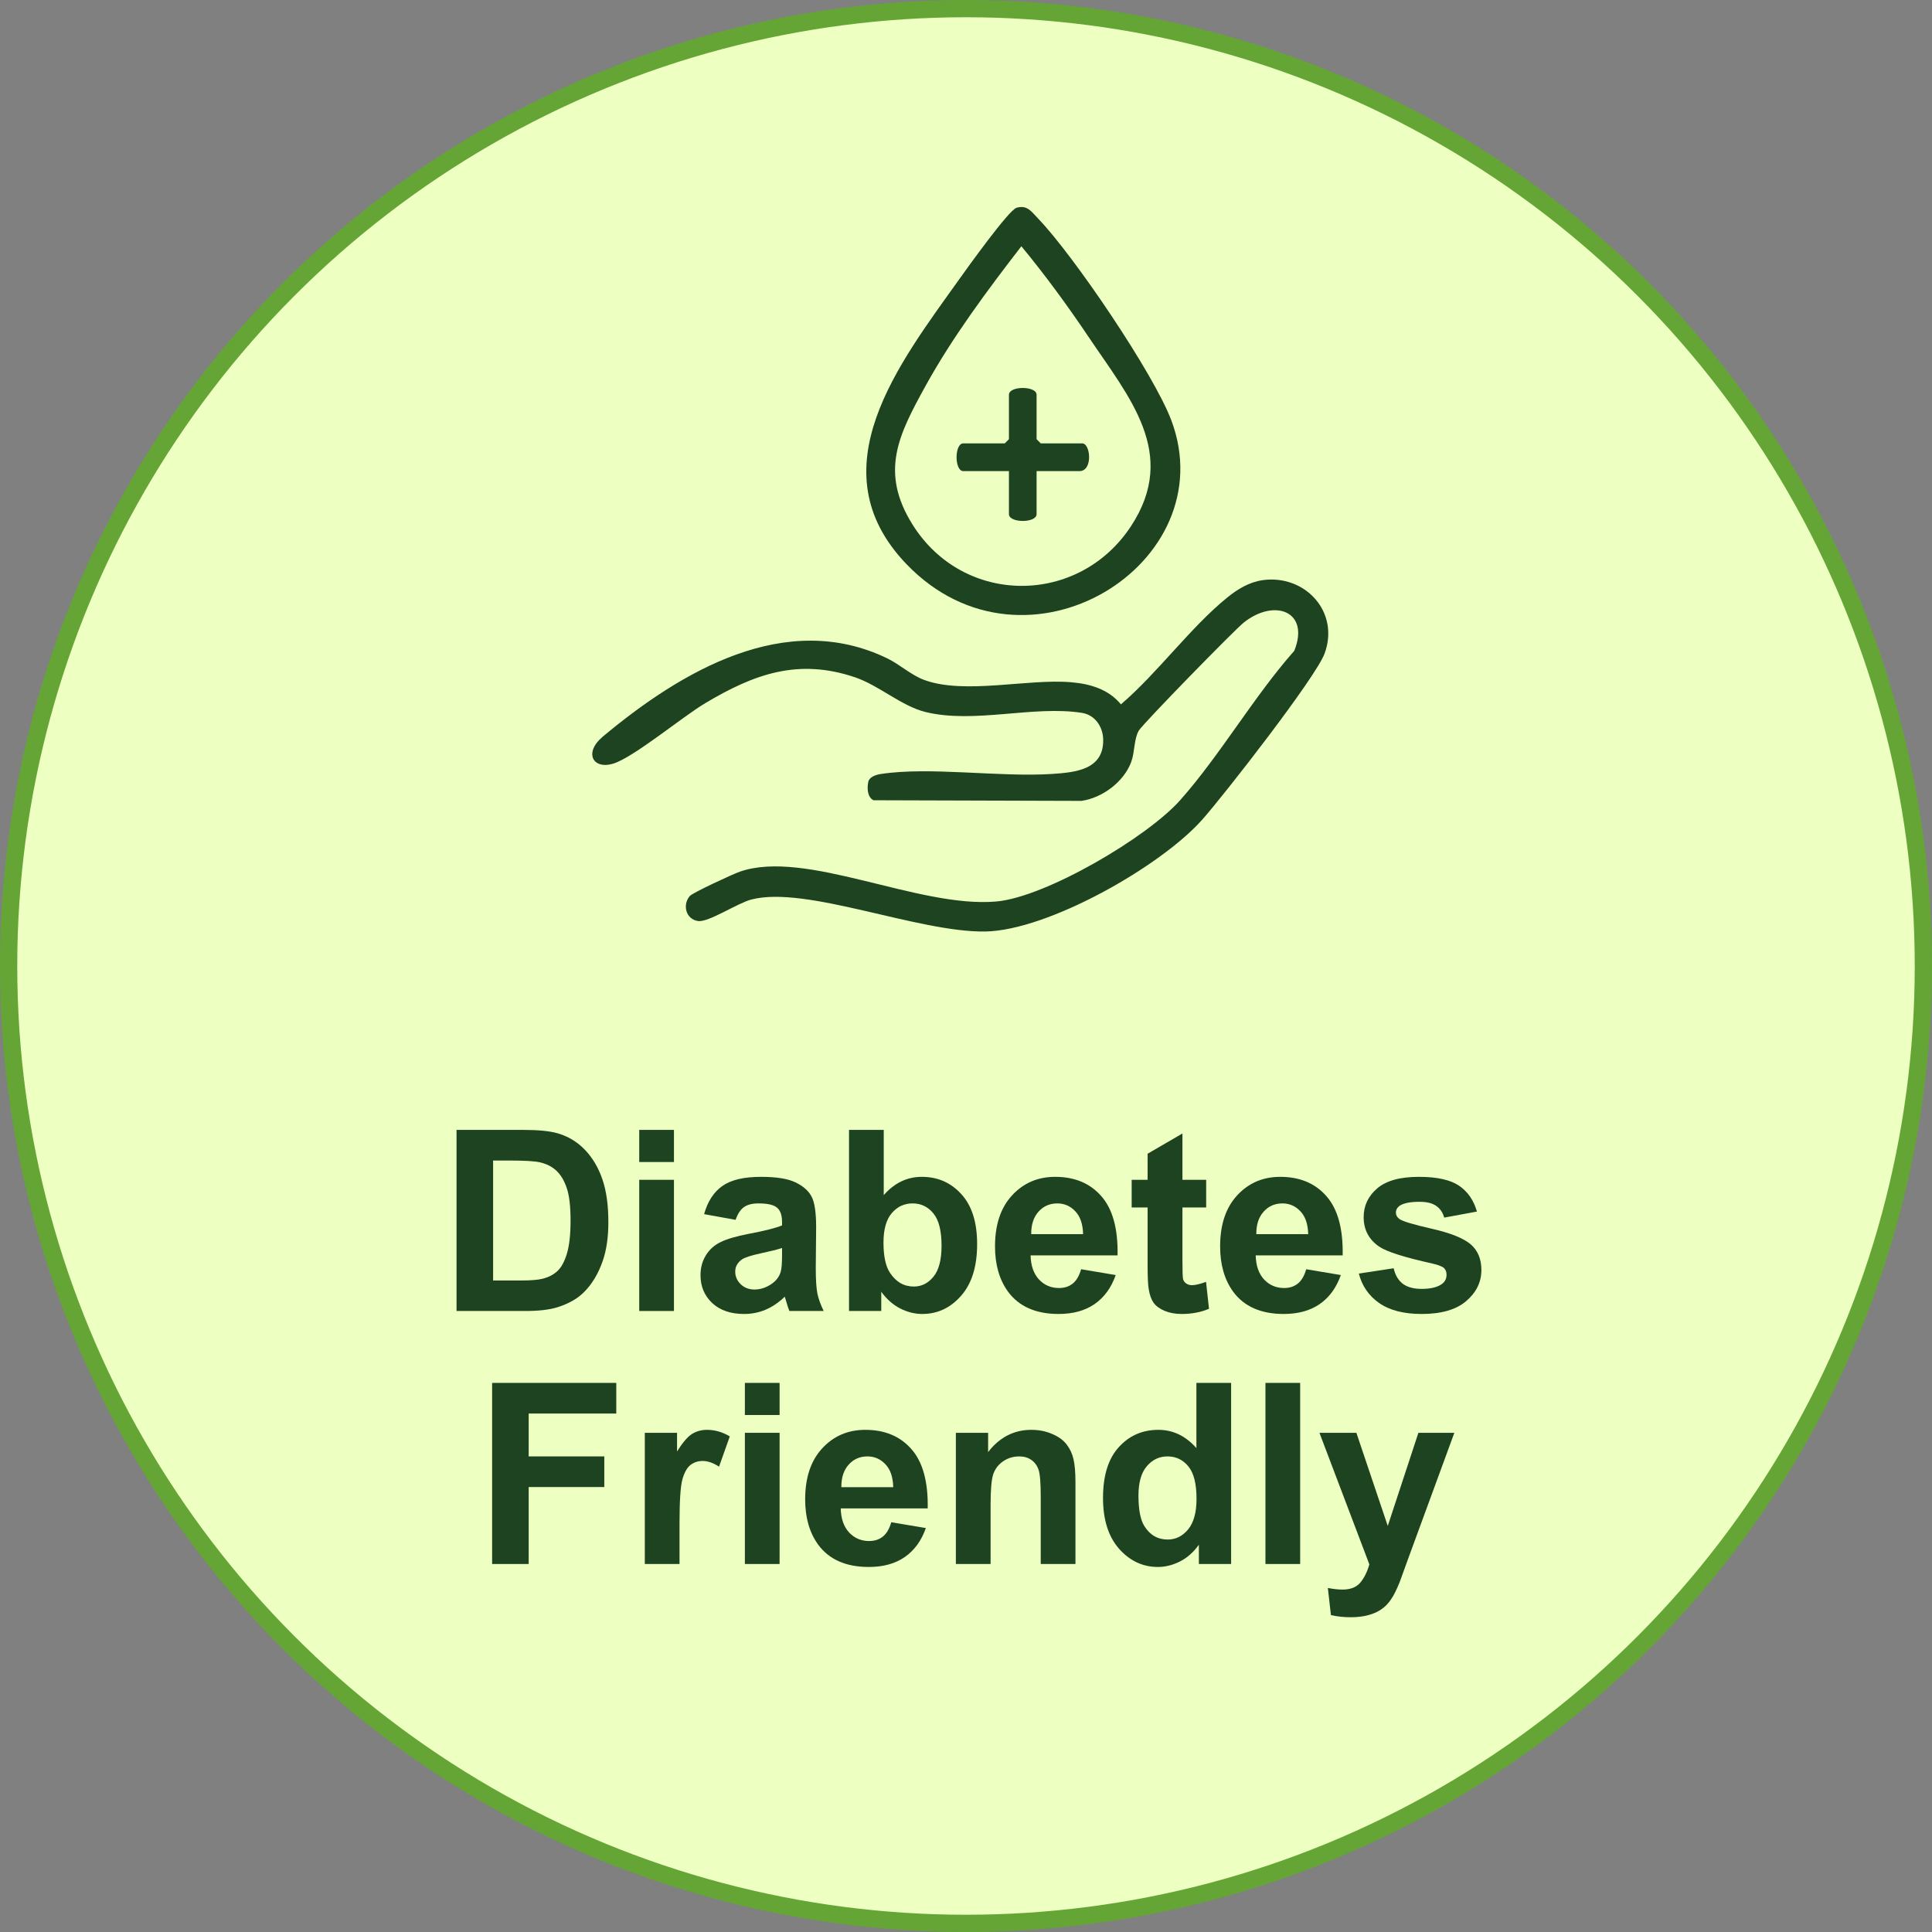 <svg width="168" height="168" viewBox="0 0 168 168" fill="none" xmlns="http://www.w3.org/2000/svg">
<rect x="0" y="0" width="168" height="168" fill="#808080" stroke="none"/>
<circle cx="84" cy="84" r="83.25" fill="#EEFFC2" stroke="#64A535" stroke-width="1.5"/>
<g clip-path="url(#clip0_11213_61749)">
<path d="M109.791 50.447C113.477 49.937 116.515 53.197 115.183 56.826C114.419 58.909 106.436 69.14 104.553 71.262C100.945 75.335 91.145 80.903 85.691 81C79.83 81.101 70.068 76.97 65.328 78.221C64.109 78.542 61.609 80.218 60.705 80.09C59.635 79.94 59.328 78.682 59.979 77.919C60.231 77.622 63.755 75.997 64.349 75.792C70.085 73.814 79.861 78.993 86.647 78.39C90.928 78.008 99.751 72.822 102.63 69.574C106.123 65.632 109.017 60.585 112.544 56.594C113.928 53.168 110.842 52.009 108.164 54.126C107.352 54.769 99.349 62.966 99.022 63.536C98.602 64.265 98.681 65.407 98.366 66.257C97.722 67.995 95.854 69.381 94.044 69.642L75.957 69.587C75.404 69.316 75.385 68.483 75.515 67.935C75.652 67.534 76.183 67.368 76.575 67.307C80.82 66.646 86.931 67.599 91.472 67.3C93.537 67.165 96.01 66.93 95.928 64.27C95.895 63.176 95.207 62.169 94.092 61.99C89.852 61.319 84.724 62.961 80.469 61.911C78.378 61.394 76.448 59.605 74.34 58.892C69.385 57.219 65.563 58.62 61.313 61.153C59.352 62.321 55.078 65.875 53.318 66.404C51.541 66.938 50.751 65.443 52.421 64.05C59.227 58.371 68.332 52.967 77.171 57.258C78.224 57.77 79.248 58.714 80.361 59.124C83.878 60.423 89.376 58.999 93.142 59.325C94.796 59.467 96.388 59.928 97.472 61.249C100.654 58.528 103.527 54.544 106.724 51.953C107.618 51.229 108.63 50.611 109.794 50.451L109.791 50.447Z" fill="#1D4321"/>
<path d="M88.386 18.07C89.324 17.788 89.699 18.413 90.259 18.992C93.324 22.16 100.336 32.499 101.857 36.558C106.523 48.993 89.218 59.863 78.831 49.063C70.896 40.812 78.211 31.582 83.449 24.232C84.129 23.276 87.716 18.273 88.384 18.073L88.386 18.07ZM88.814 21.414C85.872 25.22 82.805 29.341 80.48 33.562C78.156 37.782 76.466 41.023 79.362 45.632C83.807 52.711 93.817 52.69 98.365 45.728C102.48 39.431 98.194 34.561 94.66 29.3C92.843 26.596 90.891 23.925 88.814 21.414Z" fill="#1D4321"/>
<path d="M90.138 40.967V44.709C90.138 45.497 87.734 45.497 87.734 44.709V40.967H83.767C82.984 40.967 82.984 38.553 83.767 38.553H87.373L87.734 38.19V34.327C87.734 33.54 90.138 33.54 90.138 34.327V38.19L90.498 38.553H94.104C94.835 38.553 95.056 40.967 93.864 40.967H90.138Z" fill="#1D4321"/>
</g>
<path d="M114.734 124.592H117.946L120.675 132.691L123.339 124.592H126.465L122.437 135.57L121.717 137.558C121.452 138.224 121.198 138.732 120.954 139.083C120.718 139.434 120.442 139.717 120.127 139.932C119.819 140.154 119.436 140.326 118.978 140.447C118.526 140.569 118.014 140.63 117.441 140.63C116.861 140.63 116.292 140.569 115.733 140.447L115.465 138.084C115.938 138.177 116.364 138.224 116.743 138.224C117.445 138.224 117.964 138.016 118.301 137.601C118.637 137.192 118.895 136.67 119.074 136.032L114.734 124.592Z" fill="#1D4321"/>
<path d="M110.039 136V120.252H113.058V136H110.039Z" fill="#1D4321"/>
<path d="M107.054 136H104.25V134.324C103.785 134.976 103.233 135.463 102.596 135.785C101.965 136.1 101.328 136.258 100.684 136.258C99.373 136.258 98.249 135.731 97.311 134.679C96.38 133.619 95.914 132.144 95.914 130.253C95.914 128.319 96.369 126.851 97.278 125.849C98.188 124.839 99.337 124.334 100.727 124.334C102.001 124.334 103.104 124.864 104.035 125.924V120.252H107.054V136ZM98.997 130.049C98.997 131.266 99.165 132.147 99.502 132.691C99.989 133.479 100.669 133.873 101.543 133.873C102.238 133.873 102.828 133.579 103.315 132.992C103.802 132.398 104.046 131.513 104.046 130.339C104.046 129.028 103.81 128.087 103.337 127.514C102.864 126.934 102.259 126.644 101.521 126.644C100.805 126.644 100.204 126.93 99.717 127.503C99.237 128.069 98.997 128.917 98.997 130.049Z" fill="#1D4321"/>
<path d="M93.518 136H90.499V130.178C90.499 128.946 90.435 128.151 90.306 127.793C90.177 127.428 89.966 127.145 89.672 126.944C89.385 126.744 89.038 126.644 88.63 126.644C88.107 126.644 87.638 126.787 87.223 127.073C86.807 127.36 86.521 127.739 86.363 128.212C86.213 128.685 86.138 129.558 86.138 130.833V136H83.119V124.592H85.923V126.268C86.918 124.979 88.171 124.334 89.683 124.334C90.349 124.334 90.957 124.456 91.509 124.699C92.06 124.936 92.476 125.24 92.755 125.612C93.041 125.985 93.238 126.407 93.346 126.88C93.46 127.353 93.518 128.029 93.518 128.91V136Z" fill="#1D4321"/>
<path d="M77.501 132.369L80.509 132.874C80.122 133.977 79.51 134.818 78.672 135.398C77.841 135.971 76.799 136.258 75.546 136.258C73.562 136.258 72.094 135.61 71.142 134.313C70.39 133.275 70.014 131.965 70.014 130.382C70.014 128.491 70.508 127.012 71.496 125.945C72.484 124.871 73.734 124.334 75.245 124.334C76.942 124.334 78.282 124.896 79.263 126.021C80.244 127.138 80.713 128.853 80.67 131.166H73.107C73.129 132.061 73.372 132.759 73.838 133.261C74.303 133.755 74.883 134.002 75.578 134.002C76.051 134.002 76.448 133.873 76.77 133.615C77.093 133.357 77.336 132.942 77.501 132.369ZM77.673 129.318C77.651 128.445 77.426 127.782 76.996 127.331C76.566 126.873 76.044 126.644 75.428 126.644C74.769 126.644 74.225 126.883 73.795 127.363C73.365 127.843 73.154 128.495 73.161 129.318H77.673Z" fill="#1D4321"/>
<path d="M64.772 123.045V120.252H67.79V123.045H64.772ZM64.772 136V124.592H67.79V136H64.772Z" fill="#1D4321"/>
<path d="M59.089 136H56.07V124.592H58.874V126.214C59.354 125.448 59.783 124.943 60.163 124.699C60.55 124.456 60.987 124.334 61.474 124.334C62.161 124.334 62.824 124.524 63.461 124.903L62.526 127.535C62.018 127.206 61.545 127.041 61.108 127.041C60.686 127.041 60.328 127.159 60.034 127.396C59.741 127.625 59.508 128.044 59.336 128.652C59.171 129.261 59.089 130.536 59.089 132.477V136Z" fill="#1D4321"/>
<path d="M42.793 136V120.252H53.589V122.916H45.973V126.644H52.547V129.308H45.973V136H42.793Z" fill="#1D4321"/>
<path d="M118.16 110.745L121.189 110.283C121.318 110.87 121.58 111.318 121.974 111.626C122.368 111.927 122.919 112.077 123.628 112.077C124.409 112.077 124.996 111.934 125.39 111.647C125.655 111.447 125.787 111.178 125.787 110.842C125.787 110.613 125.715 110.423 125.572 110.272C125.422 110.129 125.085 109.997 124.562 109.875C122.128 109.338 120.584 108.847 119.933 108.403C119.03 107.787 118.579 106.932 118.579 105.836C118.579 104.848 118.969 104.017 119.75 103.344C120.531 102.671 121.741 102.334 123.381 102.334C124.942 102.334 126.102 102.588 126.861 103.097C127.62 103.605 128.143 104.357 128.43 105.353L125.583 105.879C125.461 105.435 125.229 105.095 124.885 104.858C124.548 104.622 124.065 104.504 123.435 104.504C122.64 104.504 122.07 104.615 121.727 104.837C121.497 104.994 121.383 105.199 121.383 105.449C121.383 105.664 121.483 105.847 121.684 105.997C121.956 106.198 122.894 106.48 124.498 106.846C126.109 107.211 127.234 107.659 127.871 108.188C128.501 108.726 128.816 109.474 128.816 110.434C128.816 111.479 128.38 112.378 127.506 113.13C126.632 113.882 125.34 114.258 123.628 114.258C122.074 114.258 120.842 113.943 119.933 113.312C119.03 112.682 118.439 111.826 118.16 110.745Z" fill="#1D4321"/>
<path d="M113.585 110.369L116.593 110.874C116.206 111.977 115.594 112.818 114.756 113.398C113.925 113.971 112.883 114.258 111.63 114.258C109.646 114.258 108.178 113.61 107.226 112.313C106.474 111.275 106.098 109.965 106.098 108.382C106.098 106.491 106.592 105.012 107.58 103.945C108.568 102.871 109.818 102.334 111.329 102.334C113.026 102.334 114.366 102.896 115.347 104.021C116.328 105.138 116.797 106.853 116.754 109.166H109.191C109.213 110.061 109.456 110.759 109.922 111.261C110.387 111.755 110.967 112.002 111.662 112.002C112.135 112.002 112.532 111.873 112.854 111.615C113.177 111.357 113.42 110.942 113.585 110.369ZM113.757 107.318C113.735 106.445 113.51 105.782 113.08 105.331C112.65 104.873 112.128 104.644 111.512 104.644C110.853 104.644 110.309 104.883 109.879 105.363C109.449 105.843 109.238 106.495 109.245 107.318H113.757Z" fill="#1D4321"/>
<path d="M104.884 102.592V104.998H102.821V109.596C102.821 110.527 102.839 111.071 102.875 111.229C102.918 111.379 103.007 111.504 103.144 111.604C103.287 111.705 103.459 111.755 103.659 111.755C103.938 111.755 104.343 111.658 104.873 111.465L105.131 113.807C104.429 114.107 103.634 114.258 102.746 114.258C102.202 114.258 101.711 114.168 101.274 113.989C100.838 113.803 100.515 113.567 100.308 113.28C100.107 112.987 99.967 112.593 99.889 112.099C99.824 111.748 99.792 111.039 99.792 109.972V104.998H98.406V102.592H99.792V100.325L102.821 98.564V102.592H104.884Z" fill="#1D4321"/>
<path d="M94.011 110.369L97.019 110.874C96.632 111.977 96.019 112.818 95.182 113.398C94.351 113.971 93.309 114.258 92.056 114.258C90.072 114.258 88.604 113.61 87.651 112.313C86.899 111.275 86.523 109.965 86.523 108.382C86.523 106.491 87.018 105.012 88.006 103.945C88.994 102.871 90.244 102.334 91.755 102.334C93.452 102.334 94.791 102.896 95.772 104.021C96.754 105.138 97.223 106.853 97.18 109.166H89.617C89.639 110.061 89.882 110.759 90.348 111.261C90.813 111.755 91.393 112.002 92.088 112.002C92.561 112.002 92.958 111.873 93.28 111.615C93.603 111.357 93.846 110.942 94.011 110.369ZM94.183 107.318C94.161 106.445 93.936 105.782 93.506 105.331C93.076 104.873 92.553 104.644 91.938 104.644C91.279 104.644 90.734 104.883 90.305 105.363C89.875 105.843 89.664 106.495 89.671 107.318H94.183Z" fill="#1D4321"/>
<path d="M73.828 114V98.252H76.847V103.924C77.778 102.864 78.88 102.334 80.155 102.334C81.545 102.334 82.694 102.839 83.603 103.849C84.513 104.851 84.968 106.294 84.968 108.178C84.968 110.126 84.502 111.626 83.571 112.679C82.647 113.731 81.523 114.258 80.198 114.258C79.546 114.258 78.902 114.097 78.265 113.774C77.634 113.445 77.09 112.962 76.632 112.324V114H73.828ZM76.825 108.049C76.825 109.23 77.011 110.104 77.384 110.67C77.907 111.472 78.601 111.873 79.468 111.873C80.134 111.873 80.7 111.59 81.165 111.024C81.638 110.451 81.874 109.553 81.874 108.328C81.874 107.025 81.638 106.087 81.165 105.514C80.692 104.934 80.087 104.644 79.35 104.644C78.626 104.644 78.025 104.926 77.545 105.492C77.065 106.051 76.825 106.903 76.825 108.049Z" fill="#1D4321"/>
<path d="M63.965 106.072L61.226 105.578C61.533 104.475 62.063 103.659 62.815 103.129C63.567 102.599 64.685 102.334 66.167 102.334C67.513 102.334 68.516 102.495 69.175 102.817C69.834 103.132 70.296 103.537 70.561 104.031C70.833 104.518 70.969 105.417 70.969 106.728L70.936 110.251C70.936 111.254 70.983 111.995 71.076 112.475C71.176 112.947 71.359 113.456 71.624 114H68.638C68.559 113.799 68.462 113.502 68.348 113.108C68.297 112.929 68.262 112.811 68.24 112.754C67.725 113.255 67.173 113.631 66.586 113.882C65.999 114.132 65.372 114.258 64.706 114.258C63.532 114.258 62.604 113.939 61.924 113.302C61.251 112.664 60.914 111.859 60.914 110.885C60.914 110.24 61.068 109.667 61.376 109.166C61.684 108.658 62.114 108.271 62.665 108.006C63.224 107.734 64.026 107.497 65.071 107.297C66.482 107.032 67.46 106.785 68.004 106.556V106.255C68.004 105.675 67.861 105.263 67.574 105.02C67.288 104.769 66.747 104.644 65.952 104.644C65.415 104.644 64.996 104.751 64.695 104.966C64.394 105.174 64.151 105.542 63.965 106.072ZM68.004 108.521C67.617 108.65 67.005 108.804 66.167 108.983C65.329 109.162 64.781 109.338 64.523 109.51C64.13 109.789 63.933 110.144 63.933 110.573C63.933 110.996 64.09 111.361 64.405 111.669C64.72 111.977 65.121 112.131 65.608 112.131C66.153 112.131 66.672 111.952 67.166 111.594C67.531 111.322 67.771 110.989 67.886 110.595C67.965 110.337 68.004 109.846 68.004 109.123V108.521Z" fill="#1D4321"/>
<path d="M55.586 101.045V98.252H58.605V101.045H55.586ZM55.586 114V102.592H58.605V114H55.586Z" fill="#1D4321"/>
<path d="M39.699 98.252H45.511C46.821 98.252 47.82 98.352 48.508 98.553C49.432 98.825 50.223 99.308 50.882 100.003C51.541 100.698 52.042 101.55 52.386 102.56C52.73 103.562 52.901 104.801 52.901 106.276C52.901 107.573 52.74 108.69 52.418 109.628C52.024 110.774 51.462 111.701 50.731 112.41C50.18 112.947 49.435 113.366 48.497 113.667C47.795 113.889 46.857 114 45.683 114H39.699V98.252ZM42.879 100.916V111.347H45.253C46.141 111.347 46.782 111.297 47.176 111.196C47.691 111.067 48.117 110.849 48.454 110.541C48.798 110.233 49.077 109.728 49.292 109.026C49.507 108.317 49.614 107.354 49.614 106.137C49.614 104.919 49.507 103.985 49.292 103.333C49.077 102.681 48.776 102.173 48.39 101.808C48.003 101.442 47.512 101.195 46.918 101.066C46.474 100.966 45.604 100.916 44.308 100.916H42.879Z" fill="#1D4321"/>
<defs>
<clipPath id="clip0_11213_61749">
<rect width="64" height="63" fill="white" transform="translate(51.5 18)"/>
</clipPath>
</defs>
</svg>

